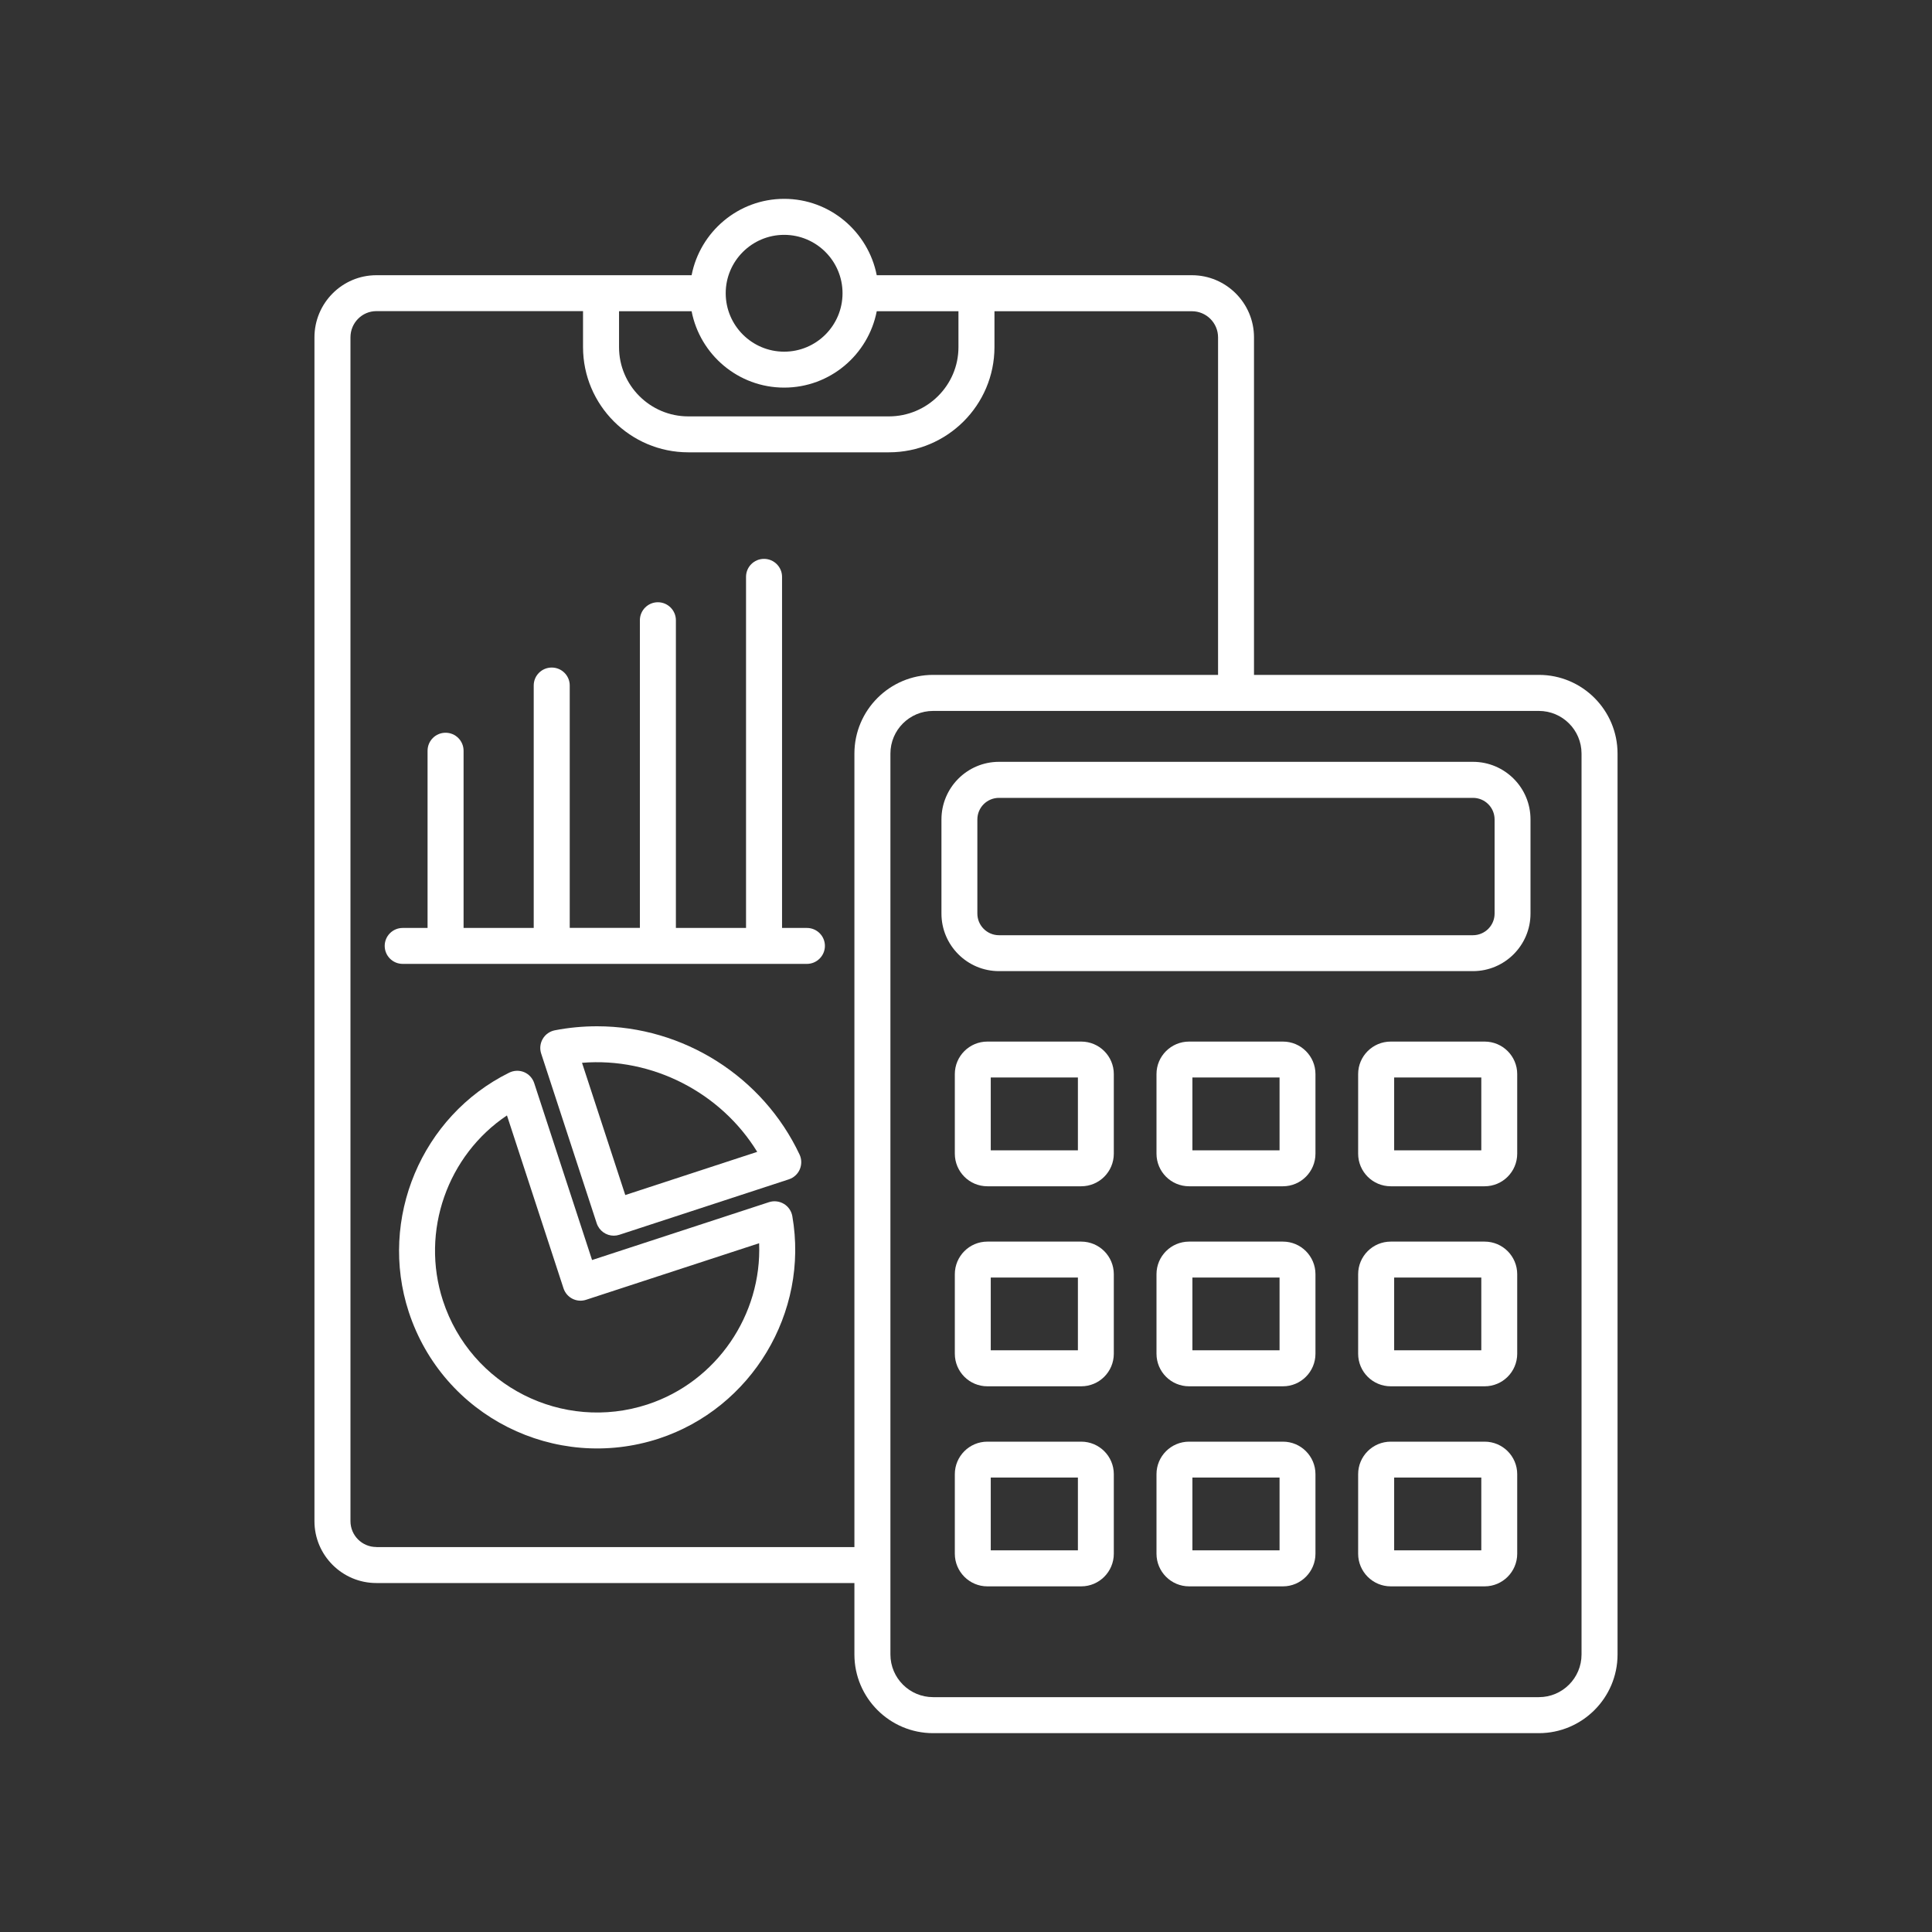<svg xmlns="http://www.w3.org/2000/svg" xmlns:xlink="http://www.w3.org/1999/xlink" width="100" zoomAndPan="magnify" viewBox="0 0 75 75" height="100" preserveAspectRatio="xMidYMid meet" version="1.0"><rect x="0" y="0" width="75" height="75" fill="#333333" stroke="none"/><defs><clipPath id="d8d9bdb5b8"><path d="M 12.188 7.5 L 63 7.5 L 63 67.5 L 12.188 67.5 Z M 12.188 7.5 " clip-rule="nonzero"/></clipPath></defs><path fill="#ffffff" d="M 30.43 46.734 C 30.254 46.629 30.043 46.605 29.852 46.668 L 22.984 48.914 L 20.738 42.047 C 20.676 41.855 20.531 41.699 20.348 41.621 C 20.16 41.543 19.949 41.551 19.766 41.641 C 16.363 43.324 14.688 47.316 15.867 50.926 C 17.199 54.992 21.555 57.156 25.57 55.848 C 29.18 54.664 31.41 50.953 30.758 47.211 C 30.723 47.012 30.602 46.836 30.43 46.734 Z M 25.137 54.52 C 21.844 55.598 18.281 53.812 17.195 50.492 C 16.316 47.797 17.375 44.844 19.68 43.301 L 21.875 50.012 C 21.996 50.379 22.387 50.578 22.754 50.457 L 29.469 48.262 C 29.582 51.035 27.828 53.637 25.137 54.52 Z M 25.137 54.52 " fill-opacity="1" fill-rule="nonzero"/><path fill="#ffffff" d="M 23.18 39.84 C 22.633 39.84 22.078 39.891 21.539 39.996 C 21.344 40.035 21.172 40.152 21.07 40.328 C 20.969 40.5 20.945 40.707 21.008 40.898 L 23.164 47.488 C 23.262 47.781 23.531 47.969 23.828 47.969 C 23.898 47.969 23.973 47.957 24.043 47.934 L 30.625 45.781 C 30.812 45.719 30.969 45.578 31.047 45.395 C 31.125 45.211 31.125 45 31.039 44.82 C 29.613 41.793 26.527 39.84 23.18 39.84 Z M 24.273 46.391 L 22.594 41.258 C 25.32 41.035 27.984 42.414 29.395 44.715 Z M 24.273 46.391 " fill-opacity="1" fill-rule="nonzero"/><path fill="#ffffff" d="M 31.324 36.023 L 30.359 36.023 L 30.359 22.391 C 30.359 22.008 30.043 21.695 29.66 21.695 C 29.273 21.695 28.961 22.008 28.961 22.391 L 28.961 36.023 L 26.238 36.023 L 26.238 24.078 C 26.238 23.695 25.926 23.379 25.539 23.379 C 25.152 23.379 24.84 23.695 24.84 24.078 L 24.84 36.02 L 22.117 36.02 L 22.117 26.609 C 22.117 26.227 21.805 25.914 21.418 25.914 C 21.031 25.914 20.719 26.227 20.719 26.609 L 20.719 36.023 L 17.996 36.023 L 17.996 29.145 C 17.996 28.758 17.684 28.445 17.297 28.445 C 16.91 28.445 16.598 28.758 16.598 29.145 L 16.598 36.023 L 15.633 36.023 C 15.246 36.023 14.934 36.336 14.934 36.719 C 14.934 37.105 15.246 37.418 15.633 37.418 L 31.324 37.418 C 31.707 37.418 32.023 37.105 32.023 36.719 C 32.023 36.336 31.711 36.023 31.324 36.023 Z M 31.324 36.023 " fill-opacity="1" fill-rule="nonzero"/><g clip-path="url(#d8d9bdb5b8)"><path fill="#ffffff" d="M 59.742 26.199 L 48.68 26.199 L 48.68 13.094 C 48.68 11.766 47.598 10.684 46.27 10.684 L 37.91 10.684 C 37.91 10.684 37.906 10.684 37.906 10.684 L 34.035 10.684 C 33.703 9 32.223 7.719 30.441 7.719 C 28.66 7.719 27.176 9 26.848 10.684 L 23.332 10.684 C 23.332 10.684 23.332 10.684 23.328 10.684 L 14.609 10.684 C 13.285 10.684 12.207 11.766 12.207 13.098 L 12.207 59.051 C 12.207 60.375 13.285 61.453 14.609 61.453 L 33.168 61.453 L 33.168 64.227 C 33.168 65.91 34.539 67.281 36.223 67.281 L 59.738 67.281 C 61.422 67.281 62.793 65.91 62.793 64.227 L 62.793 29.254 C 62.793 27.57 61.426 26.199 59.742 26.199 Z M 24.031 12.082 L 26.848 12.082 C 27.176 13.77 28.66 15.047 30.441 15.047 C 32.223 15.047 33.707 13.77 34.035 12.082 L 37.207 12.082 L 37.207 13.477 C 37.207 14.957 35.996 16.164 34.508 16.164 L 26.719 16.164 C 25.238 16.164 24.031 14.957 24.031 13.477 Z M 30.441 9.117 C 31.691 9.117 32.707 10.133 32.707 11.383 C 32.707 12.637 31.691 13.652 30.441 13.652 C 29.191 13.652 28.172 12.637 28.172 11.383 C 28.172 10.133 29.191 9.117 30.441 9.117 Z M 14.609 60.055 C 14.055 60.055 13.605 59.605 13.605 59.051 L 13.605 13.094 C 13.605 12.535 14.055 12.078 14.609 12.078 L 22.633 12.078 L 22.633 13.473 C 22.633 15.727 24.469 17.559 26.719 17.559 L 34.508 17.559 C 36.77 17.559 38.605 15.727 38.605 13.473 L 38.605 12.082 L 46.27 12.082 C 46.828 12.082 47.285 12.535 47.285 13.098 L 47.285 26.199 L 36.223 26.199 C 34.539 26.199 33.168 27.57 33.168 29.254 L 33.168 60.059 L 14.609 60.059 Z M 61.395 64.227 C 61.395 65.141 60.652 65.883 59.742 65.883 L 36.223 65.883 C 35.309 65.883 34.566 65.141 34.566 64.227 L 34.566 60.762 C 34.566 60.762 34.566 60.758 34.566 60.754 C 34.566 60.75 34.566 60.75 34.566 60.746 L 34.566 29.254 C 34.566 28.34 35.309 27.598 36.223 27.598 L 59.738 27.598 C 60.652 27.598 61.395 28.34 61.395 29.254 Z M 61.395 64.227 " fill-opacity="1" fill-rule="nonzero"/></g><path fill="#ffffff" d="M 57.18 29.574 L 38.781 29.574 C 37.547 29.574 36.547 30.578 36.547 31.812 L 36.547 35.465 C 36.547 36.695 37.547 37.699 38.781 37.699 L 57.18 37.699 C 58.414 37.699 59.414 36.695 59.414 35.465 L 59.414 31.812 C 59.418 30.578 58.414 29.574 57.18 29.574 Z M 58.02 35.465 C 58.02 35.926 57.645 36.305 57.18 36.305 L 38.781 36.305 C 38.316 36.305 37.941 35.926 37.941 35.465 L 37.941 31.812 C 37.941 31.348 38.316 30.973 38.781 30.973 L 57.18 30.973 C 57.645 30.973 58.02 31.348 58.02 31.812 Z M 58.02 35.465 " fill-opacity="1" fill-rule="nonzero"/><path fill="#ffffff" d="M 41.973 40.434 L 38.328 40.434 C 37.633 40.434 37.066 41 37.066 41.695 L 37.066 44.785 C 37.066 45.484 37.633 46.051 38.328 46.051 L 41.973 46.051 C 42.672 46.051 43.238 45.484 43.238 44.785 L 43.238 41.695 C 43.238 41 42.672 40.434 41.973 40.434 Z M 41.844 44.656 L 38.461 44.656 L 38.461 41.828 L 41.844 41.828 Z M 41.844 44.656 " fill-opacity="1" fill-rule="nonzero"/><path fill="#ffffff" d="M 49.805 40.434 L 46.16 40.434 C 45.461 40.434 44.895 41 44.895 41.695 L 44.895 44.785 C 44.895 45.484 45.461 46.051 46.16 46.051 L 49.805 46.051 C 50.5 46.051 51.066 45.484 51.066 44.785 L 51.066 41.695 C 51.066 41 50.5 40.434 49.805 40.434 Z M 49.672 44.656 L 46.289 44.656 L 46.289 41.828 L 49.672 41.828 Z M 49.672 44.656 " fill-opacity="1" fill-rule="nonzero"/><path fill="#ffffff" d="M 57.633 40.434 L 53.988 40.434 C 53.289 40.434 52.723 41 52.723 41.695 L 52.723 44.785 C 52.723 45.484 53.289 46.051 53.988 46.051 L 57.633 46.051 C 58.332 46.051 58.898 45.484 58.898 44.785 L 58.898 41.695 C 58.898 41 58.332 40.434 57.633 40.434 Z M 57.504 44.656 L 54.121 44.656 L 54.121 41.828 L 57.504 41.828 Z M 57.504 44.656 " fill-opacity="1" fill-rule="nonzero"/><path fill="#ffffff" d="M 41.973 48.199 L 38.328 48.199 C 37.633 48.199 37.066 48.766 37.066 49.465 L 37.066 52.551 C 37.066 53.25 37.633 53.816 38.328 53.816 L 41.973 53.816 C 42.672 53.816 43.238 53.25 43.238 52.551 L 43.238 49.465 C 43.238 48.766 42.672 48.199 41.973 48.199 Z M 41.844 52.418 L 38.461 52.418 L 38.461 49.594 L 41.844 49.594 Z M 41.844 52.418 " fill-opacity="1" fill-rule="nonzero"/><path fill="#ffffff" d="M 49.805 48.199 L 46.16 48.199 C 45.461 48.199 44.895 48.766 44.895 49.465 L 44.895 52.551 C 44.895 53.25 45.461 53.816 46.16 53.816 L 49.805 53.816 C 50.5 53.816 51.066 53.25 51.066 52.551 L 51.066 49.465 C 51.066 48.766 50.5 48.199 49.805 48.199 Z M 49.672 52.418 L 46.289 52.418 L 46.289 49.594 L 49.672 49.594 Z M 49.672 52.418 " fill-opacity="1" fill-rule="nonzero"/><path fill="#ffffff" d="M 57.633 48.199 L 53.988 48.199 C 53.289 48.199 52.723 48.766 52.723 49.465 L 52.723 52.551 C 52.723 53.25 53.289 53.816 53.988 53.816 L 57.633 53.816 C 58.332 53.816 58.898 53.25 58.898 52.551 L 58.898 49.465 C 58.898 48.766 58.332 48.199 57.633 48.199 Z M 57.504 52.418 L 54.121 52.418 L 54.121 49.594 L 57.504 49.594 Z M 57.504 52.418 " fill-opacity="1" fill-rule="nonzero"/><path fill="#ffffff" d="M 41.973 55.965 L 38.328 55.965 C 37.633 55.965 37.066 56.531 37.066 57.227 L 37.066 60.316 C 37.066 61.012 37.633 61.582 38.328 61.582 L 41.973 61.582 C 42.672 61.582 43.238 61.012 43.238 60.316 L 43.238 57.227 C 43.238 56.531 42.672 55.965 41.973 55.965 Z M 41.844 60.184 L 38.461 60.184 L 38.461 57.359 L 41.844 57.359 Z M 41.844 60.184 " fill-opacity="1" fill-rule="nonzero"/><path fill="#ffffff" d="M 49.805 55.965 L 46.16 55.965 C 45.461 55.965 44.895 56.531 44.895 57.227 L 44.895 60.316 C 44.895 61.012 45.461 61.582 46.16 61.582 L 49.805 61.582 C 50.5 61.582 51.066 61.012 51.066 60.316 L 51.066 57.227 C 51.066 56.531 50.5 55.965 49.805 55.965 Z M 49.672 60.184 L 46.289 60.184 L 46.289 57.359 L 49.672 57.359 Z M 49.672 60.184 " fill-opacity="1" fill-rule="nonzero"/><path fill="#ffffff" d="M 57.633 55.965 L 53.988 55.965 C 53.289 55.965 52.723 56.531 52.723 57.227 L 52.723 60.316 C 52.723 61.012 53.289 61.582 53.988 61.582 L 57.633 61.582 C 58.332 61.582 58.898 61.012 58.898 60.316 L 58.898 57.227 C 58.898 56.531 58.332 55.965 57.633 55.965 Z M 57.504 60.184 L 54.121 60.184 L 54.121 57.359 L 57.504 57.359 Z M 57.504 60.184 " fill-opacity="1" fill-rule="nonzero"/></svg>